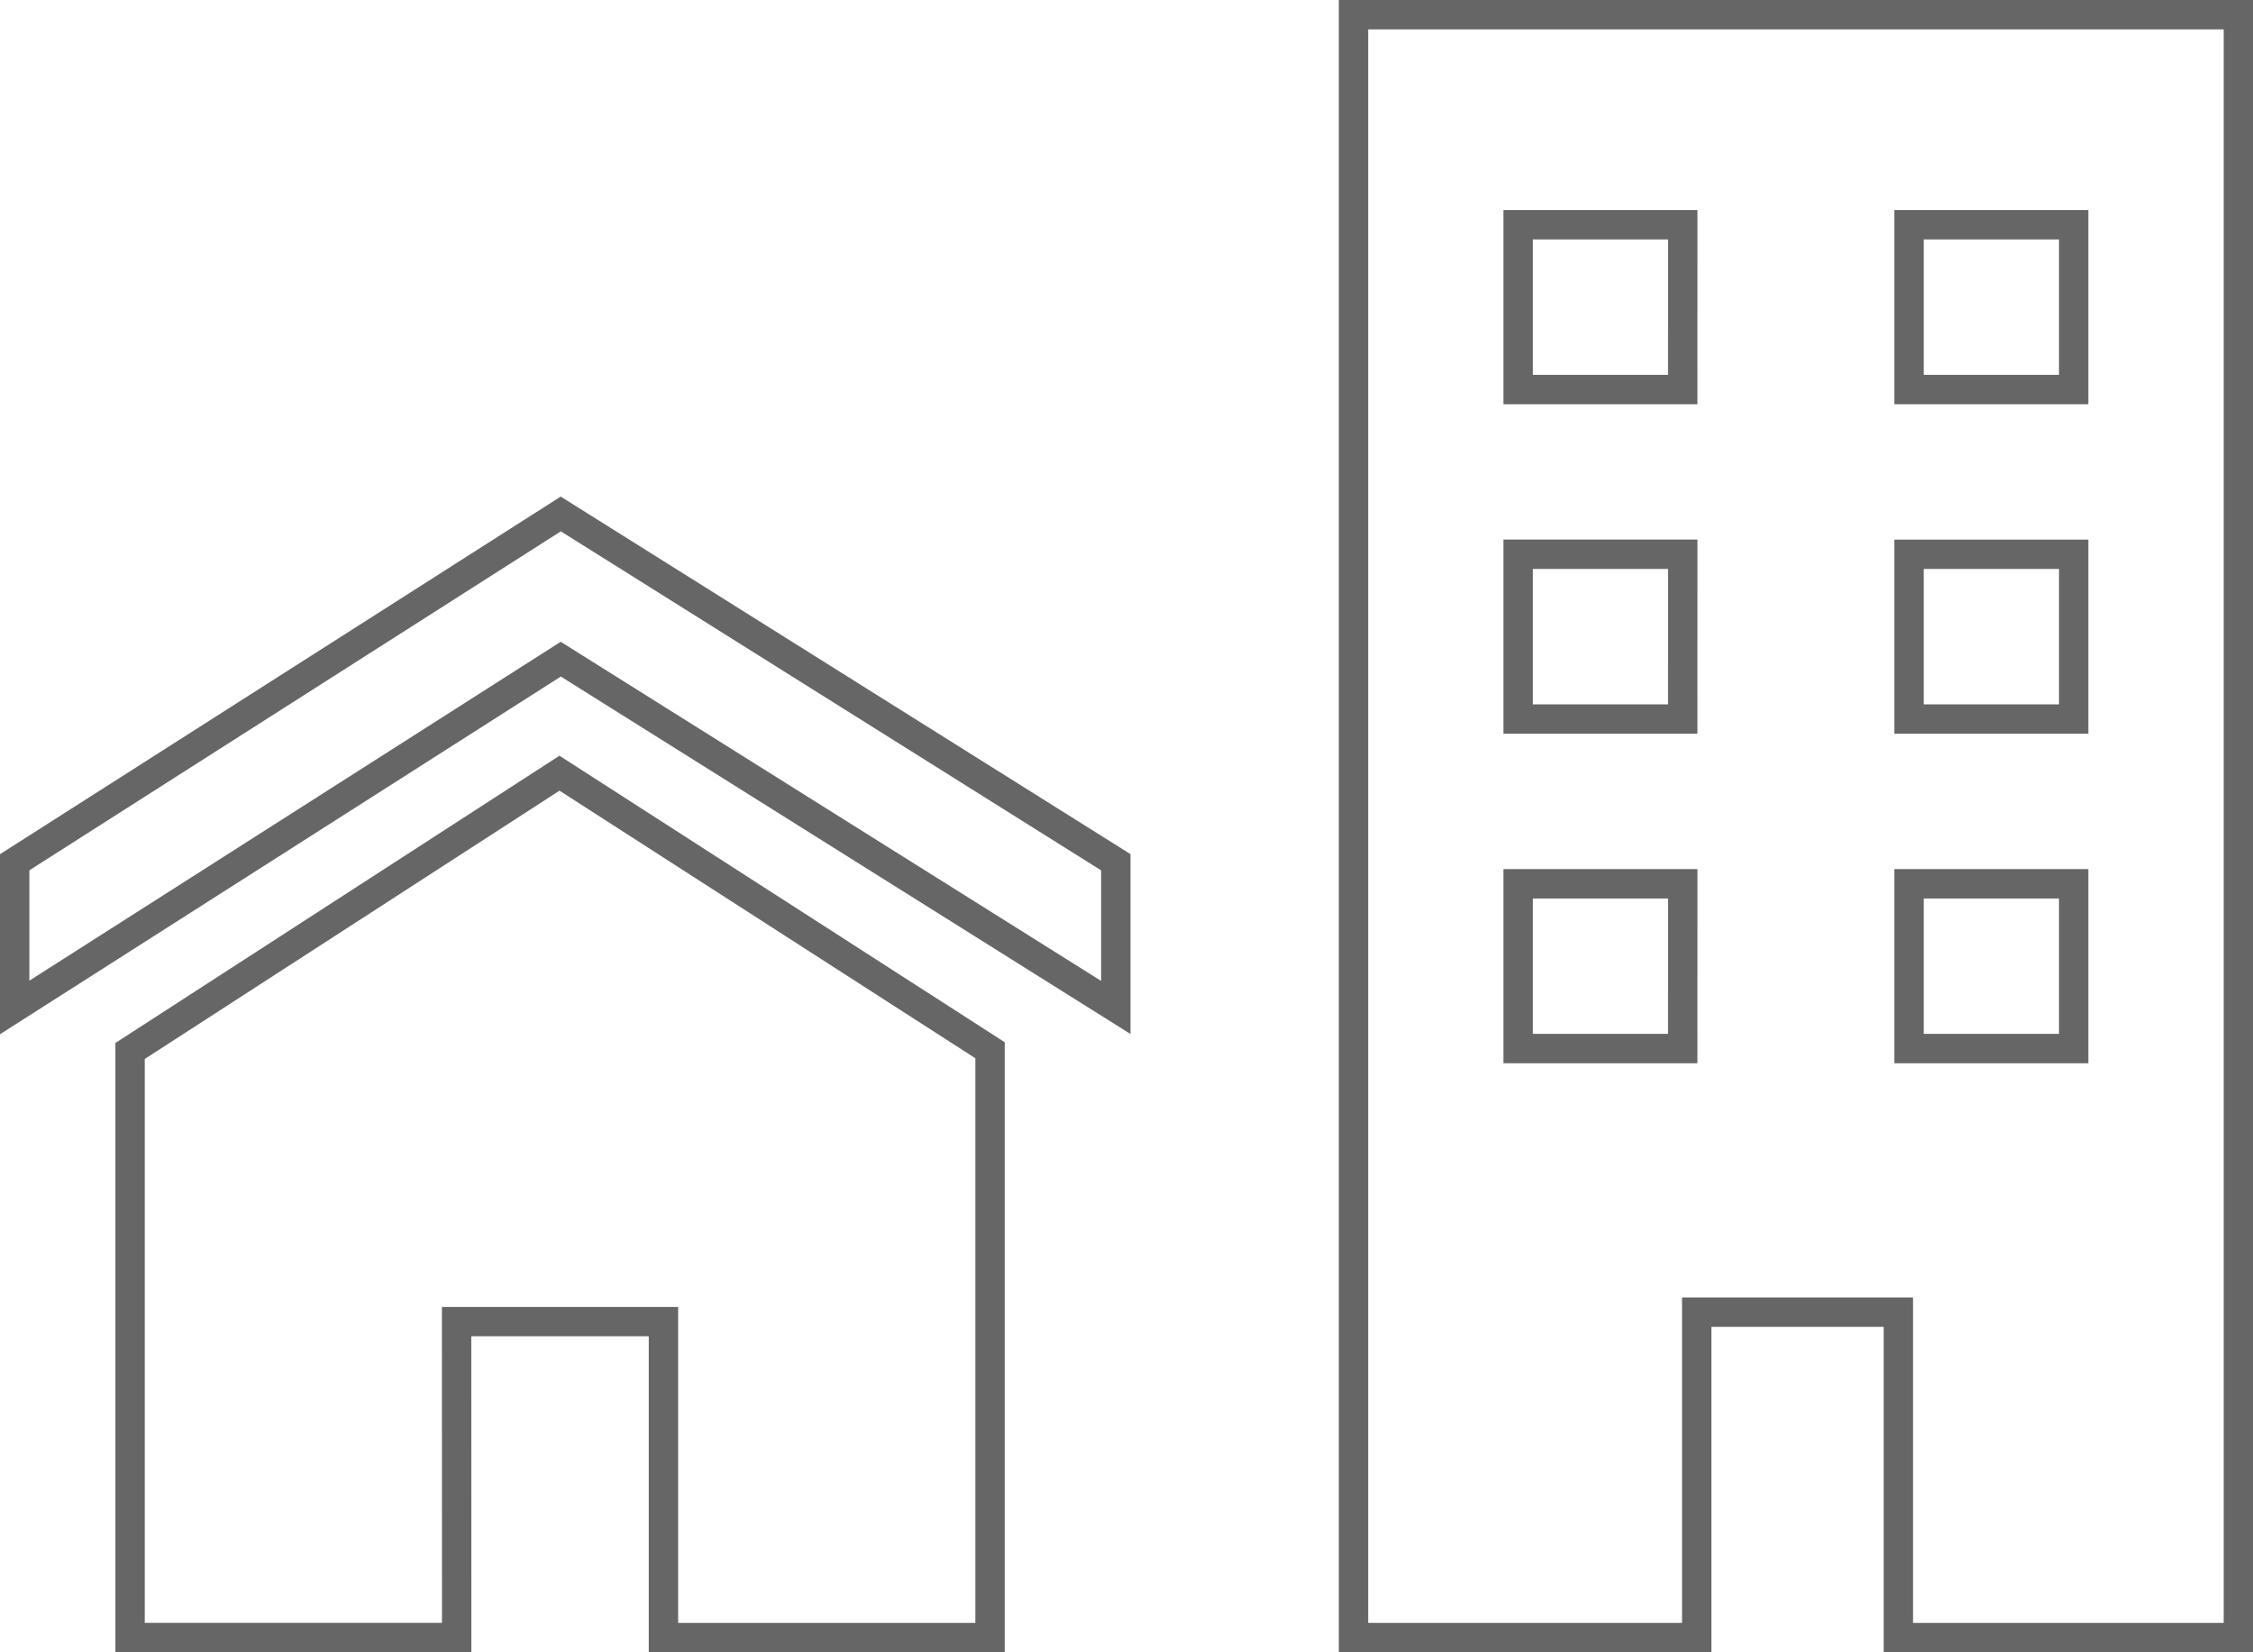 <svg height="98.999" viewBox="0 0 135.001 98.999" width="135.001" xmlns="http://www.w3.org/2000/svg"><g fill="none" stroke="#666" stroke-miterlimit="10" stroke-width="1.76" transform="translate(-118.332 -204.852)"><path d="m199.434 205.732v97.239h20.566v-19.5h12.083v19.5h20.374v-97.239zm19.728 61.947h-9.862v-9.872h9.864zm0-19.744h-9.862v-9.873h9.864zm0-19.744h-9.862v-9.872h9.864zm23.426 39.488h-9.864v-9.872h9.864zm0-19.744h-9.864v-9.873h9.864zm0-19.744h-9.864v-9.872h9.864z"/><path d="m145.692 284.038h12.394v18.933h19.57v-35.192l-25.8-16.6-25.73 16.644v35.147h19.57z"/><path d="m151.934 235.647-32.722 20.868v8.7l32.722-20.868 33.258 20.868v-8.7z"/></g></svg>